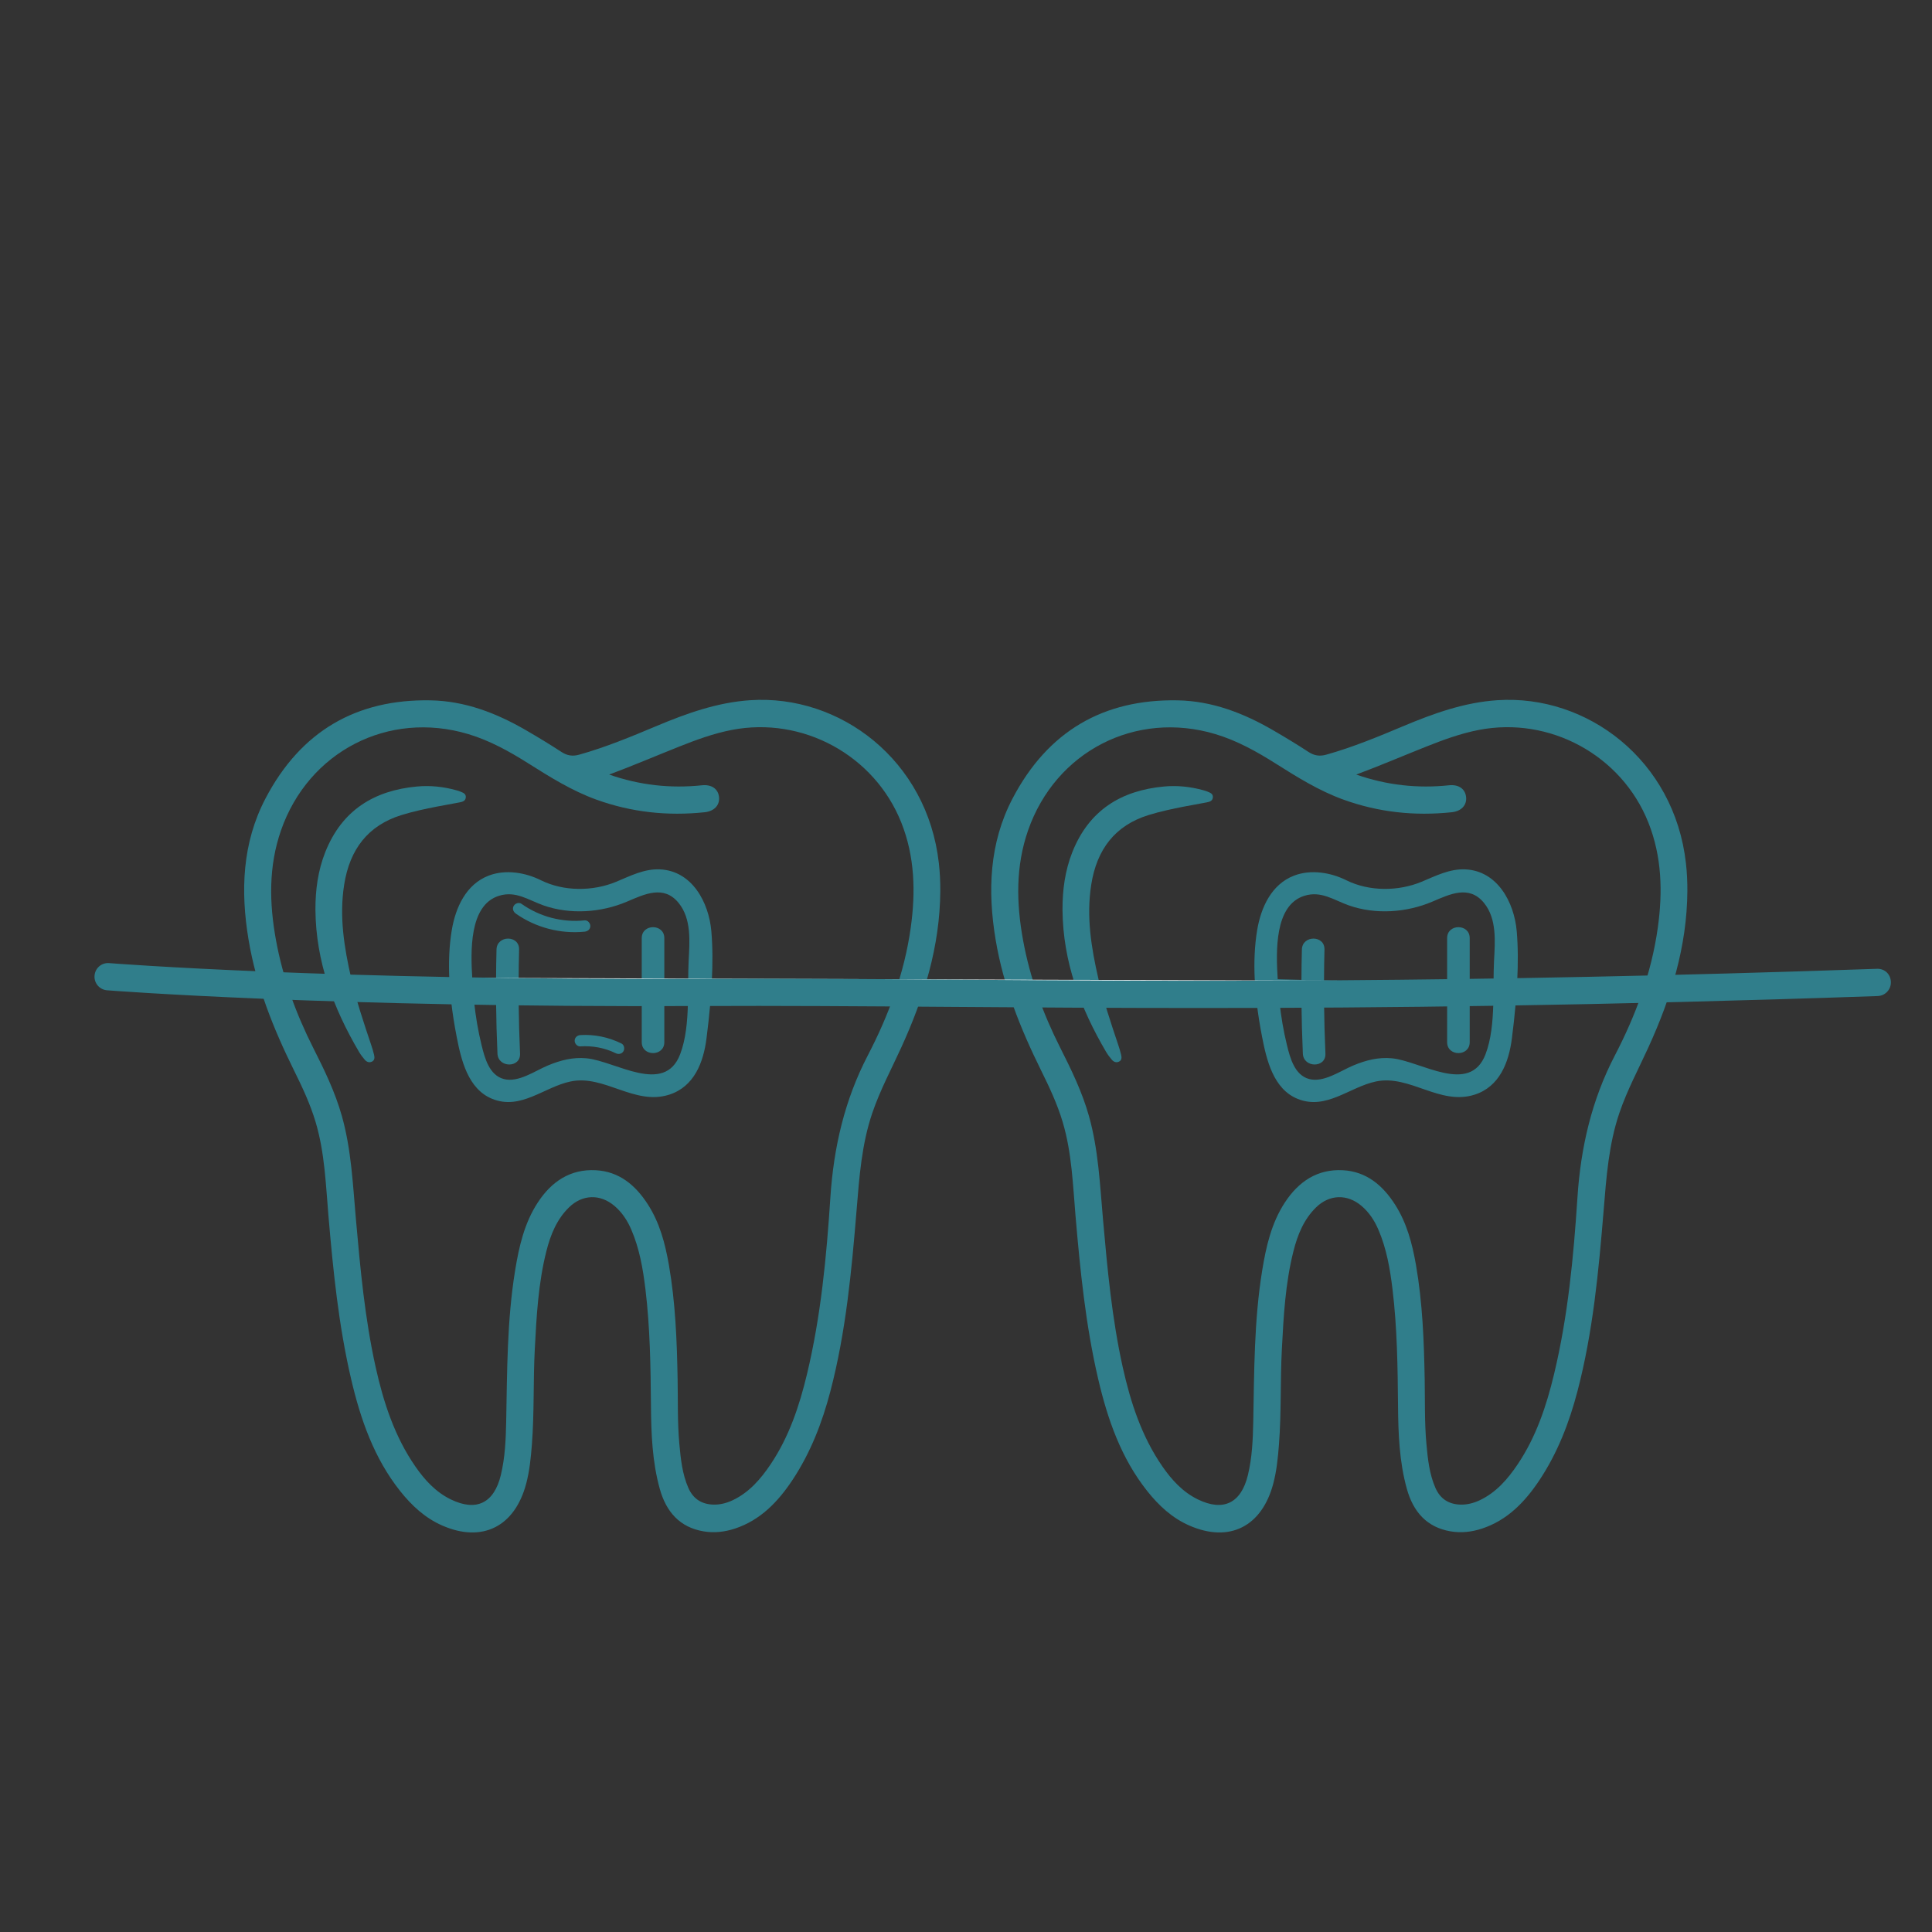 <?xml version="1.0" encoding="UTF-8" standalone="no"?>
<!-- Created with Inkscape (http://www.inkscape.org/) -->

<svg
   version="1.1"
   id="svg2"
   width="188.976"
   height="188.976"
   viewBox="0 0 188.976 188.976"
   xmlns="http://www.w3.org/2000/svg"
   xmlns:svg="http://www.w3.org/2000/svg">
  <rect x="0" y="0" width="188.976" height="188.976" fill="#333333" stroke="none"/>
  <defs
     id="defs6">
    <clipPath
       clipPathUnits="userSpaceOnUse"
       id="clipPath16">
      <path
         d="M 0,141.732 H 141.732 V 0 H 0 Z"
         id="path14" />
    </clipPath>
  </defs>
  <g
     id="g8"
     transform="matrix(1.333,0,0,-1.333,0,188.976)">
    <g
       id="g10">
      <g
         id="g12"
         clip-path="url(#clipPath16)">
        <g
           id="g18"
           transform="translate(66.827,73.686)">
          <path
             d="m 0,0 c -0.467,-3.338 -1.625,-6.435 -3.154,-9.374 -1.695,-3.26 -2.5,-6.734 -2.74,-10.402 -0.285,-4.365 -0.695,-8.719 -1.718,-12.98 -0.561,-2.339 -1.319,-4.601 -2.662,-6.602 -0.738,-1.099 -1.586,-2.076 -2.789,-2.646 -0.456,-0.215 -0.934,-0.337 -1.436,-0.32 -0.838,0.03 -1.461,0.415 -1.816,1.223 -0.451,1.028 -0.562,2.132 -0.663,3.239 -0.142,1.57 -0.099,3.146 -0.126,4.72 -0.05,2.819 -0.157,5.633 -0.642,8.416 -0.272,1.556 -0.673,3.072 -1.527,4.408 -0.915,1.433 -2.122,2.442 -3.843,2.53 -1.858,0.096 -3.24,-0.822 -4.254,-2.377 -0.98,-1.501 -1.373,-3.225 -1.659,-4.982 -0.598,-3.677 -0.583,-7.394 -0.655,-11.105 -0.026,-1.31 -0.084,-2.619 -0.39,-3.897 -0.497,-2.073 -1.804,-2.704 -3.672,-1.795 -1.104,0.537 -1.911,1.418 -2.607,2.423 -1.516,2.193 -2.334,4.693 -2.91,7.289 -0.79,3.561 -1.123,7.19 -1.445,10.82 -0.227,2.554 -0.334,5.126 -1.036,7.613 -0.497,1.76 -1.287,3.384 -2.101,4.994 -1.267,2.508 -2.226,5.127 -2.733,7.914 -0.492,2.707 -0.549,5.399 0.371,8.041 2.019,5.797 7.888,8.811 13.733,7.067 1.594,-0.476 3.034,-1.279 4.437,-2.165 1.592,-1.006 3.188,-2 4.96,-2.642 2.587,-0.937 5.242,-1.216 7.96,-0.929 0.688,0.073 1.103,0.503 1.053,1.091 -0.053,0.617 -0.54,0.961 -1.257,0.886 -2.313,-0.243 -4.576,0.007 -6.806,0.787 1.723,0.641 3.411,1.364 5.116,2.043 1.265,0.504 2.536,0.971 3.874,1.231 C -7.929,15.531 -2.658,12.67 -0.69,7.721 0.301,5.228 0.369,2.633 0,0 m -11.777,16.701 c -2.425,-0.162 -4.669,-0.968 -6.89,-1.9 -1.859,-0.781 -3.72,-1.554 -5.662,-2.097 -0.482,-0.134 -0.879,-0.075 -1.302,0.202 -0.848,0.555 -1.716,1.079 -2.592,1.588 -2.182,1.266 -4.482,2.151 -7.016,2.197 -5.409,0.097 -9.512,-2.238 -12.111,-7.21 -1.705,-3.262 -1.835,-6.78 -1.238,-10.355 0.566,-3.394 1.825,-6.536 3.331,-9.581 0.612,-1.236 1.199,-2.481 1.595,-3.818 0.665,-2.242 0.74,-4.568 0.937,-6.874 0.343,-4.013 0.744,-8.017 1.657,-11.94 0.694,-2.981 1.69,-5.836 3.605,-8.245 0.852,-1.071 1.832,-1.978 3.085,-2.527 2.936,-1.287 5.334,-0.09 6.168,3.095 0.244,0.931 0.337,1.888 0.412,2.846 0.181,2.332 0.091,4.674 0.213,7.008 0.126,2.416 0.256,4.834 0.852,7.189 0.303,1.199 0.76,2.324 1.649,3.198 0.983,0.966 2.288,1.009 3.338,0.123 0.555,-0.469 0.949,-1.066 1.24,-1.74 0.601,-1.391 0.858,-2.873 1.039,-4.37 0.343,-2.835 0.381,-5.685 0.406,-8.537 0.017,-2.057 0.091,-4.113 0.644,-6.109 0.471,-1.702 1.472,-2.836 3.214,-3.131 0.785,-0.132 1.559,-0.044 2.313,0.206 1.854,0.615 3.148,1.955 4.218,3.569 1.316,1.986 2.172,4.191 2.778,6.505 1.14,4.353 1.555,8.822 1.923,13.298 0.197,2.411 0.37,4.826 1.156,7.132 0.571,1.674 1.405,3.224 2.134,4.823 1.655,3.626 2.823,7.382 2.852,11.445 0.004,0.681 -0.028,1.358 -0.104,2.035 -0.845,7.586 -7.26,12.415 -13.844,11.975"
             style="fill:#307e8b;fill-opacity:1;fill-rule:nonzero;stroke:none"
             id="path20" />
        </g>
        <g
           id="g22"
           transform="translate(33.796,83.676)">
          <path
             d="m 0,0 c -0.102,0.044 -0.211,0.075 -0.318,0.105 -0.947,0.265 -1.917,0.363 -2.889,0.273 -3.106,-0.29 -5.492,-1.71 -6.724,-4.821 -0.533,-1.347 -0.725,-2.774 -0.719,-4.23 0.033,-3.812 1.314,-7.211 3.192,-10.41 0.124,-0.211 0.273,-0.409 0.432,-0.592 0.135,-0.156 0.319,-0.231 0.519,-0.135 0.226,0.107 0.2,0.323 0.156,0.516 -0.059,0.257 -0.14,0.509 -0.224,0.758 -0.534,1.593 -1.07,3.185 -1.446,4.829 -0.52,2.267 -0.889,4.544 -0.52,6.885 0.409,2.594 1.749,4.347 4.212,5.108 0.856,0.264 1.728,0.45 2.604,0.621 0.547,0.107 1.098,0.197 1.645,0.306 0.201,0.04 0.43,0.085 0.462,0.354 C 0.415,-0.153 0.191,-0.082 0,0"
             style="fill:#307e8b;fill-opacity:1;fill-rule:nonzero;stroke:none"
             id="path24" />
        </g>
        <g
           id="g26"
           transform="translate(121.646,73.686)">
          <path
             d="m 0,0 c -0.467,-3.338 -1.625,-6.435 -3.154,-9.374 -1.695,-3.26 -2.5,-6.734 -2.74,-10.402 -0.285,-4.365 -0.695,-8.719 -1.718,-12.98 -0.561,-2.339 -1.319,-4.601 -2.662,-6.602 -0.738,-1.099 -1.586,-2.076 -2.789,-2.646 -0.456,-0.215 -0.934,-0.337 -1.436,-0.32 -0.838,0.03 -1.461,0.415 -1.816,1.223 -0.451,1.028 -0.562,2.132 -0.663,3.239 -0.142,1.57 -0.099,3.146 -0.126,4.72 -0.05,2.819 -0.157,5.633 -0.642,8.416 -0.272,1.556 -0.673,3.072 -1.527,4.408 -0.915,1.433 -2.122,2.442 -3.843,2.53 -1.858,0.096 -3.24,-0.822 -4.254,-2.377 -0.98,-1.501 -1.373,-3.225 -1.659,-4.982 -0.598,-3.677 -0.583,-7.394 -0.655,-11.105 -0.026,-1.31 -0.084,-2.619 -0.39,-3.897 -0.497,-2.073 -1.804,-2.704 -3.672,-1.795 -1.104,0.537 -1.911,1.418 -2.607,2.423 -1.516,2.193 -2.334,4.693 -2.91,7.289 -0.79,3.561 -1.123,7.19 -1.445,10.82 -0.227,2.554 -0.334,5.126 -1.036,7.613 -0.497,1.76 -1.287,3.384 -2.101,4.994 -1.267,2.508 -2.226,5.127 -2.733,7.914 -0.492,2.707 -0.549,5.399 0.371,8.041 2.019,5.797 7.888,8.811 13.733,7.067 1.594,-0.476 3.034,-1.279 4.437,-2.165 1.592,-1.006 3.188,-2 4.96,-2.642 2.587,-0.937 5.242,-1.216 7.96,-0.929 0.688,0.073 1.103,0.503 1.053,1.091 -0.053,0.617 -0.54,0.961 -1.257,0.886 -2.313,-0.243 -4.576,0.007 -6.806,0.787 1.723,0.641 3.411,1.364 5.116,2.043 1.265,0.504 2.536,0.971 3.874,1.231 C -7.929,15.531 -2.658,12.67 -0.69,7.721 0.301,5.228 0.369,2.633 0,0 m -11.777,16.701 c -2.425,-0.162 -4.669,-0.968 -6.89,-1.9 -1.859,-0.781 -3.72,-1.554 -5.662,-2.097 -0.482,-0.134 -0.879,-0.075 -1.302,0.202 -0.848,0.555 -1.716,1.079 -2.592,1.588 -2.182,1.266 -4.482,2.151 -7.016,2.197 -5.409,0.097 -9.512,-2.238 -12.111,-7.21 -1.705,-3.262 -1.835,-6.78 -1.238,-10.355 0.566,-3.394 1.825,-6.536 3.331,-9.581 0.612,-1.236 1.199,-2.481 1.595,-3.818 0.665,-2.242 0.74,-4.568 0.937,-6.874 0.343,-4.013 0.744,-8.017 1.657,-11.94 0.694,-2.981 1.69,-5.836 3.605,-8.245 0.852,-1.071 1.832,-1.978 3.085,-2.527 2.936,-1.287 5.334,-0.09 6.168,3.095 0.244,0.931 0.337,1.888 0.412,2.846 0.181,2.332 0.091,4.674 0.213,7.008 0.126,2.416 0.256,4.834 0.852,7.189 0.303,1.199 0.76,2.324 1.649,3.198 0.983,0.966 2.288,1.009 3.338,0.123 0.555,-0.469 0.949,-1.066 1.24,-1.74 0.601,-1.391 0.858,-2.873 1.039,-4.37 0.343,-2.835 0.381,-5.685 0.406,-8.537 0.017,-2.057 0.091,-4.113 0.644,-6.109 0.471,-1.702 1.472,-2.836 3.214,-3.131 0.785,-0.132 1.559,-0.044 2.313,0.206 1.854,0.615 3.148,1.955 4.218,3.569 1.316,1.986 2.172,4.191 2.778,6.505 1.14,4.353 1.555,8.822 1.923,13.298 0.197,2.411 0.37,4.826 1.156,7.132 0.571,1.674 1.405,3.224 2.134,4.823 1.655,3.626 2.823,7.382 2.852,11.445 0.004,0.681 -0.028,1.358 -0.104,2.035 -0.845,7.586 -7.26,12.415 -13.844,11.975"
             style="fill:#307e8b;fill-opacity:1;fill-rule:nonzero;stroke:none"
             id="path28" />
        </g>
        <g
           id="g30"
           transform="translate(88.615,83.676)">
          <path
             d="m 0,0 c -0.102,0.044 -0.211,0.075 -0.318,0.105 -0.947,0.265 -1.917,0.363 -2.889,0.273 -3.106,-0.29 -5.492,-1.71 -6.724,-4.821 -0.533,-1.347 -0.725,-2.774 -0.719,-4.23 0.033,-3.812 1.314,-7.211 3.192,-10.41 0.124,-0.211 0.273,-0.409 0.432,-0.592 0.135,-0.156 0.319,-0.231 0.519,-0.135 0.226,0.107 0.2,0.323 0.156,0.516 -0.059,0.257 -0.14,0.509 -0.224,0.758 -0.534,1.593 -1.07,3.185 -1.446,4.829 -0.52,2.267 -0.889,4.544 -0.52,6.885 0.409,2.594 1.749,4.347 4.212,5.108 0.856,0.264 1.728,0.45 2.604,0.621 0.547,0.107 1.098,0.197 1.645,0.306 0.201,0.04 0.43,0.085 0.462,0.354 C 0.415,-0.153 0.191,-0.082 0,0"
             style="fill:#307e8b;fill-opacity:1;fill-rule:nonzero;stroke:none"
             id="path32" />
        </g>
        <g
           id="g34"
           transform="translate(50.531,71.243)">
          <path
             d="M 0,0 C -0.024,-0.479 -0.03,-0.987 -0.033,-1.509 -0.616,-1.527 -1.2,-1.54 -1.784,-1.549 v 3.238 c 0,1.066 -1.656,1.068 -1.656,0 v -3.253 c -1.226,-0.004 -2.451,0.006 -3.675,0.026 -1.787,0.029 -3.573,0.073 -5.359,0.119 0.004,0.757 0.013,1.513 0.033,2.27 0.028,1.067 -1.629,1.066 -1.657,0 -0.02,-0.742 -0.029,-1.484 -0.033,-2.226 -0.58,0.015 -1.161,0.03 -1.741,0.045 -0.127,2.03 -0.249,5.431 1.952,6.121 1.244,0.39 2.173,-0.321 3.284,-0.709 1.954,-0.68 4.208,-0.526 6.105,0.279 1.29,0.548 2.703,1.247 3.794,-0.09 C 0.226,3.092 0.072,1.418 0,0 m -0.621,-6.831 c -1.152,-3.032 -4.749,-0.505 -6.869,-0.301 -1.004,0.096 -1.918,-0.144 -2.837,-0.526 -0.942,-0.392 -2.166,-1.277 -3.235,-0.995 -1.069,0.282 -1.401,1.545 -1.631,2.482 -0.257,1.042 -0.436,2.11 -0.549,3.18 0.538,-0.014 1.075,-0.028 1.612,-0.042 0.013,-1.252 0.046,-2.503 0.102,-3.755 0.048,-1.062 1.705,-1.068 1.657,0 -0.055,1.237 -0.088,2.474 -0.101,3.712 1.785,-0.046 3.571,-0.089 5.357,-0.119 1.224,-0.019 2.45,-0.029 3.675,-0.023 V -5.95 c 0,-1.066 1.656,-1.068 1.656,0 v 2.748 c 0.577,0.009 1.154,0.022 1.73,0.04 -0.036,-1.288 -0.152,-2.576 -0.567,-3.669 m 2.324,5.39 C 1.764,-0.202 1.767,1.034 1.666,2.198 1.483,4.298 0.263,6.62 -2.104,6.731 -3.255,6.784 -4.283,6.251 -5.313,5.822 -7.025,5.11 -9.166,5.101 -10.84,5.934 c -1.145,0.569 -2.588,0.811 -3.825,0.341 -1.666,-0.633 -2.437,-2.341 -2.714,-3.994 -0.194,-1.159 -0.237,-2.363 -0.182,-3.569 l 0.134,-1.658 c 0.1,-0.885 0.242,-1.759 0.406,-2.605 0.328,-1.691 0.826,-3.84 2.616,-4.56 2.1,-0.845 3.806,0.881 5.758,1.282 2.466,0.507 4.671,-1.783 7.217,-0.973 1.835,0.584 2.517,2.367 2.741,4.128 0.106,0.828 0.202,1.695 0.279,2.574 z"
             style="fill:#307e8b;fill-opacity:1;fill-rule:nonzero;stroke:none"
             id="path36" />
        </g>
        <g
           id="g38"
           transform="translate(109.629,71.243)">
          <path
             d="M 0,0 C -0.024,-0.479 -0.03,-0.987 -0.033,-1.509 -0.616,-1.527 -1.2,-1.54 -1.784,-1.549 v 3.238 c 0,1.066 -1.656,1.068 -1.656,0 v -3.253 c -1.226,-0.004 -2.451,0.006 -3.675,0.026 -1.787,0.029 -3.573,0.073 -5.359,0.119 0.004,0.757 0.013,1.513 0.033,2.27 0.028,1.067 -1.629,1.066 -1.657,0 -0.02,-0.742 -0.029,-1.484 -0.033,-2.226 -0.58,0.015 -1.161,0.03 -1.741,0.045 -0.127,2.03 -0.249,5.431 1.953,6.121 1.243,0.39 2.172,-0.321 3.283,-0.709 1.954,-0.68 4.208,-0.526 6.105,0.279 1.29,0.548 2.703,1.247 3.794,-0.09 C 0.226,3.092 0.072,1.418 0,0 m -0.621,-6.831 c -1.152,-3.032 -4.749,-0.505 -6.869,-0.301 -1.004,0.096 -1.918,-0.144 -2.837,-0.526 -0.942,-0.392 -2.166,-1.277 -3.235,-0.995 -1.069,0.282 -1.401,1.545 -1.631,2.482 -0.257,1.042 -0.436,2.11 -0.549,3.18 0.538,-0.014 1.075,-0.028 1.612,-0.042 0.013,-1.252 0.046,-2.503 0.102,-3.755 0.048,-1.062 1.705,-1.068 1.657,0 -0.055,1.237 -0.088,2.474 -0.101,3.712 1.785,-0.046 3.571,-0.089 5.357,-0.119 1.224,-0.019 2.45,-0.029 3.675,-0.023 V -5.95 c 0,-1.066 1.656,-1.068 1.656,0 v 2.748 c 0.577,0.009 1.154,0.022 1.73,0.04 -0.036,-1.288 -0.152,-2.576 -0.567,-3.669 m 2.324,5.39 C 1.764,-0.202 1.767,1.034 1.666,2.198 1.483,4.298 0.263,6.62 -2.104,6.731 -3.255,6.784 -4.283,6.251 -5.313,5.822 -7.025,5.11 -9.166,5.101 -10.84,5.934 c -1.145,0.569 -2.588,0.811 -3.825,0.341 -1.666,-0.633 -2.437,-2.341 -2.714,-3.994 -0.194,-1.159 -0.237,-2.363 -0.182,-3.569 l 0.134,-1.658 c 0.1,-0.885 0.242,-1.759 0.406,-2.605 0.328,-1.691 0.826,-3.84 2.616,-4.56 2.1,-0.845 3.806,0.881 5.758,1.282 2.466,0.507 4.671,-1.783 7.217,-0.973 1.835,0.584 2.517,2.367 2.741,4.128 0.106,0.828 0.203,1.695 0.279,2.574 z"
             style="fill:#307e8b;fill-opacity:1;fill-rule:nonzero;stroke:none"
             id="path40" />
        </g>
        <g
           id="g42"
           transform="translate(42.903,74.232)">
          <path
             d="M 0,0 C -1.648,-0.169 -3.286,0.259 -4.639,1.215 -4.822,1.345 -5.1,1.248 -5.206,1.067 -5.327,0.86 -5.24,0.63 -5.057,0.5 -3.601,-0.529 -1.774,-1.01 0,-0.828 0.223,-0.806 0.414,-0.654 0.414,-0.414 0.414,-0.208 0.224,0.023 0,0"
             style="fill:#307e8b;fill-opacity:1;fill-rule:nonzero;stroke:none"
             id="path44" />
        </g>
        <g
           id="g46"
           transform="translate(45.6,65.198)">
          <path
             d="m 0,0 c -0.936,0.46 -1.975,0.682 -3.018,0.616 -0.223,-0.014 -0.414,-0.18 -0.414,-0.414 0,-0.213 0.19,-0.428 0.414,-0.414 0.905,0.057 1.795,-0.108 2.6,-0.503 C -0.217,-0.814 0.03,-0.77 0.149,-0.567 0.255,-0.384 0.202,-0.099 0,0"
             style="fill:#307e8b;fill-opacity:1;fill-rule:nonzero;stroke:none"
             id="path48" />
        </g>
        <g
           id="g50"
           transform="translate(7.934,70.098)">
          <path
             d="m 0,0 c 0,0 15.952,-1.283 43.29,-1.152 21.401,0.104 44.276,-0.736 86.527,0.732"
             style="fill:#ffffff;fill-opacity:1;fill-rule:nonzero;stroke:none"
             id="path52" />
        </g>
        <g
           id="g54"
           transform="translate(88.067,67.801)">
          <path
             d="m 0,0 c -6.746,0 -12.813,0.044 -18.423,0.084 -6.437,0.046 -12.515,0.091 -18.415,0.062 -27.056,-0.124 -43.215,1.142 -43.375,1.155 -0.551,0.044 -0.961,0.526 -0.917,1.076 0.044,0.55 0.516,0.965 1.077,0.917 0.159,-0.013 16.231,-1.276 43.205,-1.148 C -30.935,2.174 -24.85,2.13 -18.409,2.084 -1.705,1.965 19.079,1.814 49.648,2.877 50.251,2.902 50.664,2.464 50.683,1.913 50.702,1.361 50.271,0.898 49.719,0.878 29.375,0.171 13.36,0 0,0"
             style="fill:#307e8b;fill-opacity:1;fill-rule:nonzero;stroke:none"
             id="path56" />
        </g>
      </g>
    </g>
  </g>
</svg>
